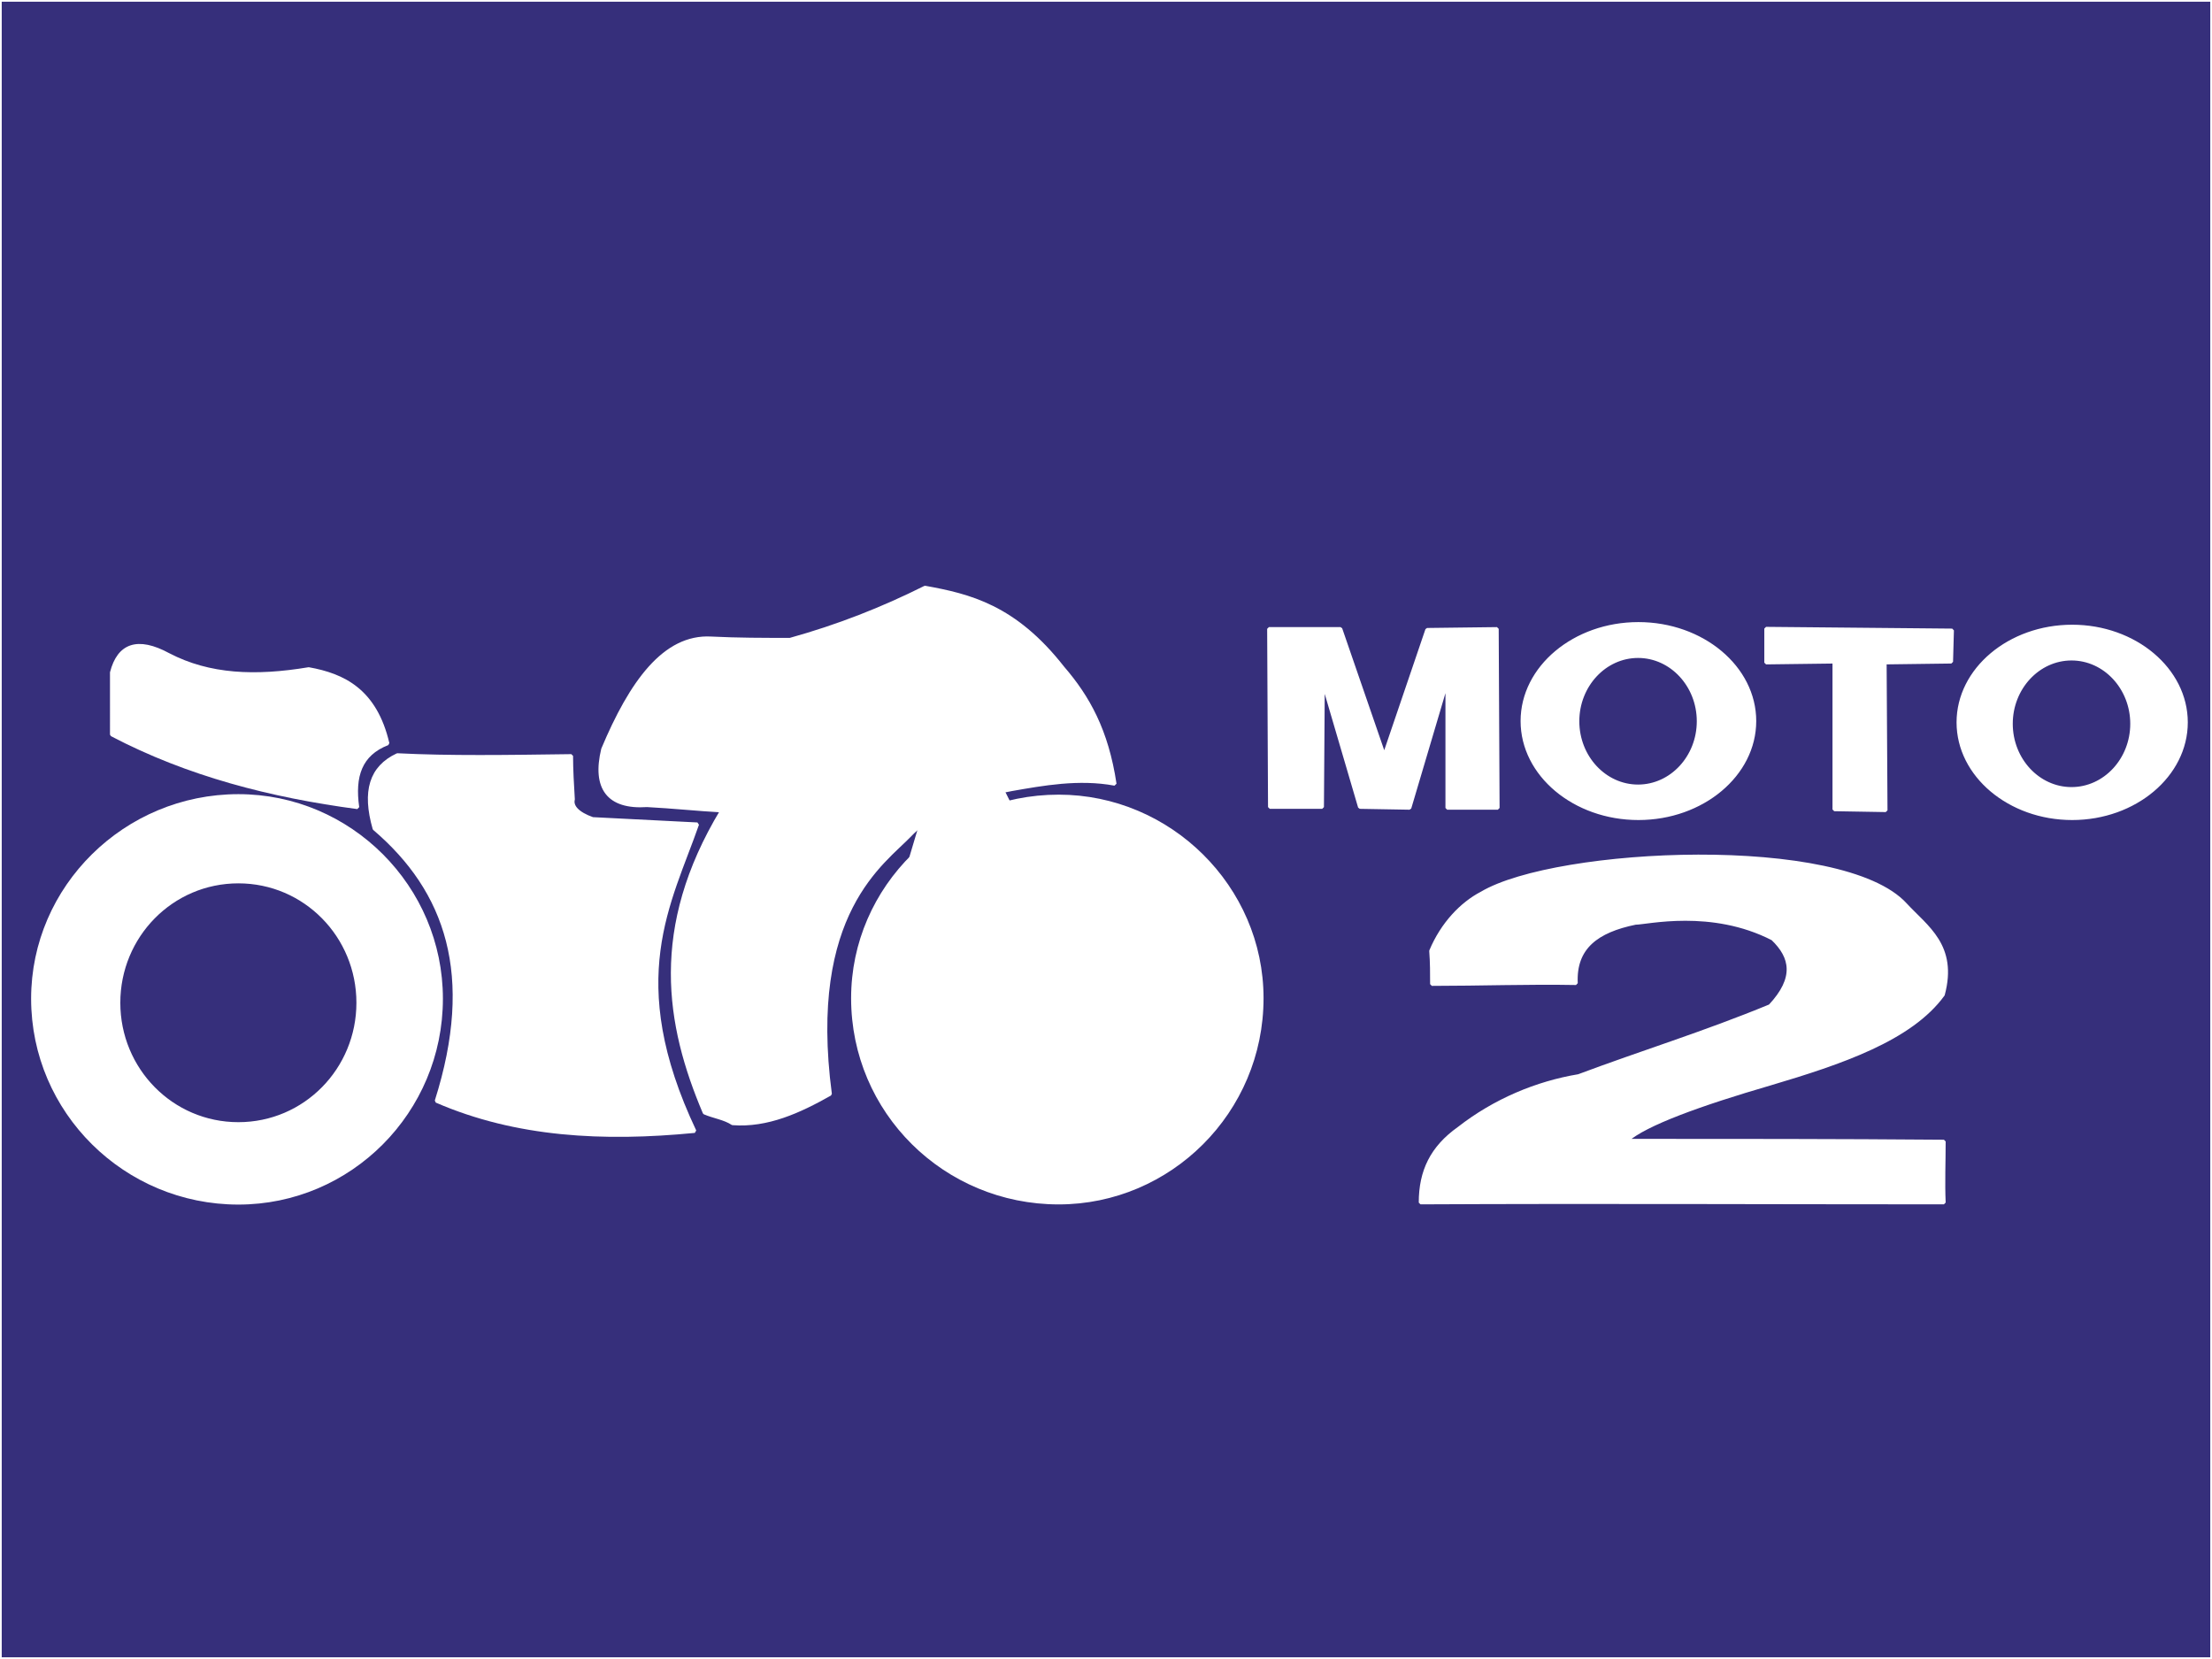 <?xml version="1.0" encoding="utf-8"?>
<!-- Generator: Adobe Illustrator 14.0.0, SVG Export Plug-In . SVG Version: 6.00 Build 43363)  -->
<!DOCTYPE svg PUBLIC "-//W3C//DTD SVG 1.1//EN" "http://www.w3.org/Graphics/SVG/1.1/DTD/svg11.dtd">
<svg version="1.1" id="Capa_1" xmlns="http://www.w3.org/2000/svg" xmlns:xlink="http://www.w3.org/1999/xlink" x="0px" y="0px"
	 width="640px" height="480px" viewBox="0 0 640 480" enable-background="new 0 0 640 480" xml:space="preserve">
<rect x="0" y="0" width="640" height="480" fill="#808080" stroke="none"/>
<g id="Capa_x0020_1">
	<rect fill="#362F7B" stroke="#FFFFFF" stroke-linecap="round" stroke-linejoin="bevel" width="640" height="480"/>
	<g id="_2237897702464">
		<path fill="#FFFFFF" stroke="#FFFFFF" stroke-linecap="round" stroke-linejoin="bevel" d="M306.308,347.974
			c32.092,0,58.776-26.296,58.776-59.166c0-32.094-26.685-58.391-58.776-58.391c-32.87,0-59.555,26.297-59.555,58.391
			C246.753,321.678,273.438,347.974,306.308,347.974z M311.72,255.939c0.774,6.577,1.935,11.989-7.347,19.722
			c-10.054,0-20.106,0-30.161,0.773l0,0c-1.934,4.254-2.709,8.894-2.709,13.536c0,19.334,15.471,35.187,34.805,35.187
			c19.333,0,34.415-15.853,34.415-35.187C340.723,272.953,328.348,258.261,311.72,255.939z"/>
		<path fill="#FFFFFF" stroke="#FFFFFF" stroke-linecap="round" stroke-linejoin="bevel" d="M32.323,194.574
			c2.052-7.959,7.443-10.009,16.429-5.133c11.81,6.163,25.161,6.673,40.562,4.109c10.013,1.796,19.256,6.163,22.849,21.563
			c-7.959,3.083-10.008,9.499-8.726,18.484c-25.164-3.337-49.036-9.496-71.113-21.05C32.323,206.385,32.323,200.479,32.323,194.574z
			"/>
		<path fill="#FFFFFF" stroke="#FFFFFF" stroke-linecap="round" stroke-linejoin="bevel" d="M114.985,218.438
			c-7.698,3.594-9.758,10.524-6.675,21.306c21.054,17.973,29.523,42.363,17.973,78.815c23.103,10.014,48.262,11.296,74.702,8.728
			c-20.795-43.897-7.185-65.975,0.774-88.826c-10.268-0.514-20.282-1.024-30.295-1.538c-4.361-1.54-6.161-3.595-5.648-5.648
			c-0.256-4.108-0.513-8.728-0.513-12.579C146.564,218.949,130.132,219.207,114.985,218.438z"/>
		<path fill="#FFFFFF" stroke="#FFFFFF" stroke-linecap="round" stroke-linejoin="bevel" d="M307.469,193.178
			c7.347,8.509,12.76,18.176,15.078,33.646c-10.438-1.937-20.881,0-29.772,1.546c-6.576,1.161-21.657,5.027-29.391,13.146
			c-7.733,8.121-30.162,22.429-23.198,75.019c-8.896,5.027-18.179,9.28-28.23,8.51c-2.323-1.547-5.416-1.938-8.122-3.1
			c-10.828-25.515-15.466-53.36,5.029-87.387c-6.964-0.389-14.31-1.161-21.657-1.546c-11.213,0.771-15.464-5.03-12.761-16.244
			c8.12-19.334,17.787-32.867,31.323-32.095c7.733,0.386,15.078,0.386,22.814,0.386c13.919-3.865,26.683-8.891,39.058-15.079
			C280.399,172.297,293.546,175.39,307.469,193.178z"/>
		<path fill="#FFFFFF" stroke="#FFFFFF" stroke-linecap="round" stroke-linejoin="bevel" d="M68.969,255.081
			c19.293,0,34.652,15.755,34.652,35.05c0,19.299-15.359,35.048-34.652,35.048c-19.298,0-34.657-15.749-34.657-35.048
			C34.312,270.836,49.671,255.081,68.969,255.081z M68.969,348.021c32.289,0,58.677-26.384,58.677-59.072
			c0-32.293-26.388-58.675-58.677-58.675c-32.69,0-59.466,26.382-59.466,58.675C9.503,321.638,36.278,348.021,68.969,348.021z"/>
		<path fill="#FFFFFF" stroke="#FFFFFF" stroke-linecap="round" stroke-linejoin="bevel" d="M273.073,216.309l-13.152,44.082
			c-0.384,2.321,2.323,7.733,5.801,7.733h30.163c4.256,0,11.215-4.641,9.666-8.507l-21.651-43.308H273.073z"/>
		<g>
			<path fill="#FFFFFF" stroke="#FFFFFF" stroke-linecap="round" stroke-linejoin="bevel" d="M252.19,225.255h7.351l0.769-6.573
				L252.19,225.255z M215.069,268.178l30.55-75.793l28.614-2.705l10.054,2.705l1.161,23.979l-30.549,1.933l-29.392,50.658
				L215.069,268.178z M276.94,190.452v25.136V190.452z"/>
			<path id="_x31_" fill="#FFFFFF" stroke="#FFFFFF" stroke-linecap="round" stroke-linejoin="bevel" d="M252.19,225.255h7.351
				l0.769-6.573 M215.069,268.178l30.55-75.793l28.614-2.705l10.054,2.705l1.161,23.979l-30.549,1.933l-29.392,50.658
				L215.069,268.178z M276.94,190.452v25.136"/>
		</g>
		
			<line fill="#FFFFFF" stroke="#FFFFFF" stroke-linecap="round" stroke-linejoin="bevel" x1="278.61" y1="196.708" x2="284.796" y2="196.322"/>
		
			<line fill="#FFFFFF" stroke="#FFFFFF" stroke-linecap="round" stroke-linejoin="bevel" x1="277.759" y1="201.82" x2="283.944" y2="201.434"/>
		
			<line fill="#FFFFFF" stroke="#FFFFFF" stroke-linecap="round" stroke-linejoin="bevel" x1="278.61" y1="206.931" x2="284.796" y2="206.545"/>
		
			<line fill="#FFFFFF" stroke="#FFFFFF" stroke-linecap="round" stroke-linejoin="bevel" x1="277.759" y1="212.044" x2="283.944" y2="211.662"/>
		<polyline fill="#FFFFFF" stroke="#FFFFFF" stroke-linecap="round" stroke-linejoin="bevel" points="307.43,195.057 285,206.271 
			307.043,214.004 		"/>
		
			<line fill="#FFFFFF" stroke="#FFFFFF" stroke-linecap="round" stroke-linejoin="bevel" x1="298.636" y1="199.69" x2="298.251" y2="211.676"/>
		<g id="_2237897702496">
			<path fill="#FFFFFF" stroke="#FFFFFF" stroke-linecap="round" stroke-linejoin="bevel" d="M414.276,284.746
				c13.906,0,27.811-0.507,41.718-0.252c-0.505-10.367,6.071-15.173,17.194-17.448c3.286,0,21.997-4.551,39.694,4.556
				c5.563,5.307,6.828,11.373-0.757,19.464c-18.965,7.838-37.168,13.401-55.372,20.228c-12.136,2.025-24.273,7.079-34.641,15.174
				c-7.837,5.561-11.122,12.387-11.122,21.489c50.059-0.251,101.135,0,151.451,0c-0.254-5.816,0-11.883,0-17.699
				c-30.34-0.253-61.695-0.253-91.784-0.253c5.31-4.804,21.495-10.619,41.468-16.436c20.48-6.069,40.708-12.893,50.063-25.788
				c3.795-14.162-4.804-19.47-10.873-26.044c-18.202-19.974-100.882-16.18-122.629-3.287c-5.816,3.033-11.378,8.849-14.664,16.686
				C414.276,278.423,414.276,281.709,414.276,284.746z"/>
			<path fill="#FFFFFF" stroke="#FFFFFF" stroke-linecap="round" stroke-linejoin="bevel" d="M367.38,233.521l-0.253-51.579h20.734
				l12.643,36.661l12.392-36.411l20.225-0.25l0.254,51.832h-14.663v-36.664l-10.871,36.664l-14.414-0.253l-10.62-36.157
				l-0.251,36.157H367.38z M474.041,236.762c18.499,0,33.591-12.639,33.591-28.136c0-15.498-15.092-28.137-33.591-28.137
				c-18.505,0-33.588,12.639-33.588,28.137C440.453,224.123,455.536,236.762,474.041,236.762z M599.547,236.762
				c18.147,0,32.95-12.469,32.95-27.758c0-15.287-14.803-27.754-32.95-27.754c-18.152,0-32.955,12.467-32.955,27.754
				C566.592,224.293,581.395,236.762,599.547,236.762z M510.97,181.868v9.863l19.727-0.253v42.729l14.914,0.253l-0.253-42.729
				l19.218-0.253l0.252-9.103L510.97,181.868z M473.94,189.866c9.638,0,17.493,8.452,17.493,18.816s-7.855,18.816-17.493,18.816
				c-9.64,0-17.495-8.453-17.495-18.816S464.301,189.866,473.94,189.866z M599.354,190.595c9.637,0,17.495,8.453,17.495,18.816
				s-7.858,18.816-17.495,18.816c-9.635,0-17.499-8.452-17.499-18.816S589.719,190.595,599.354,190.595z"/>
		</g>
	</g>
</g>
</svg>

